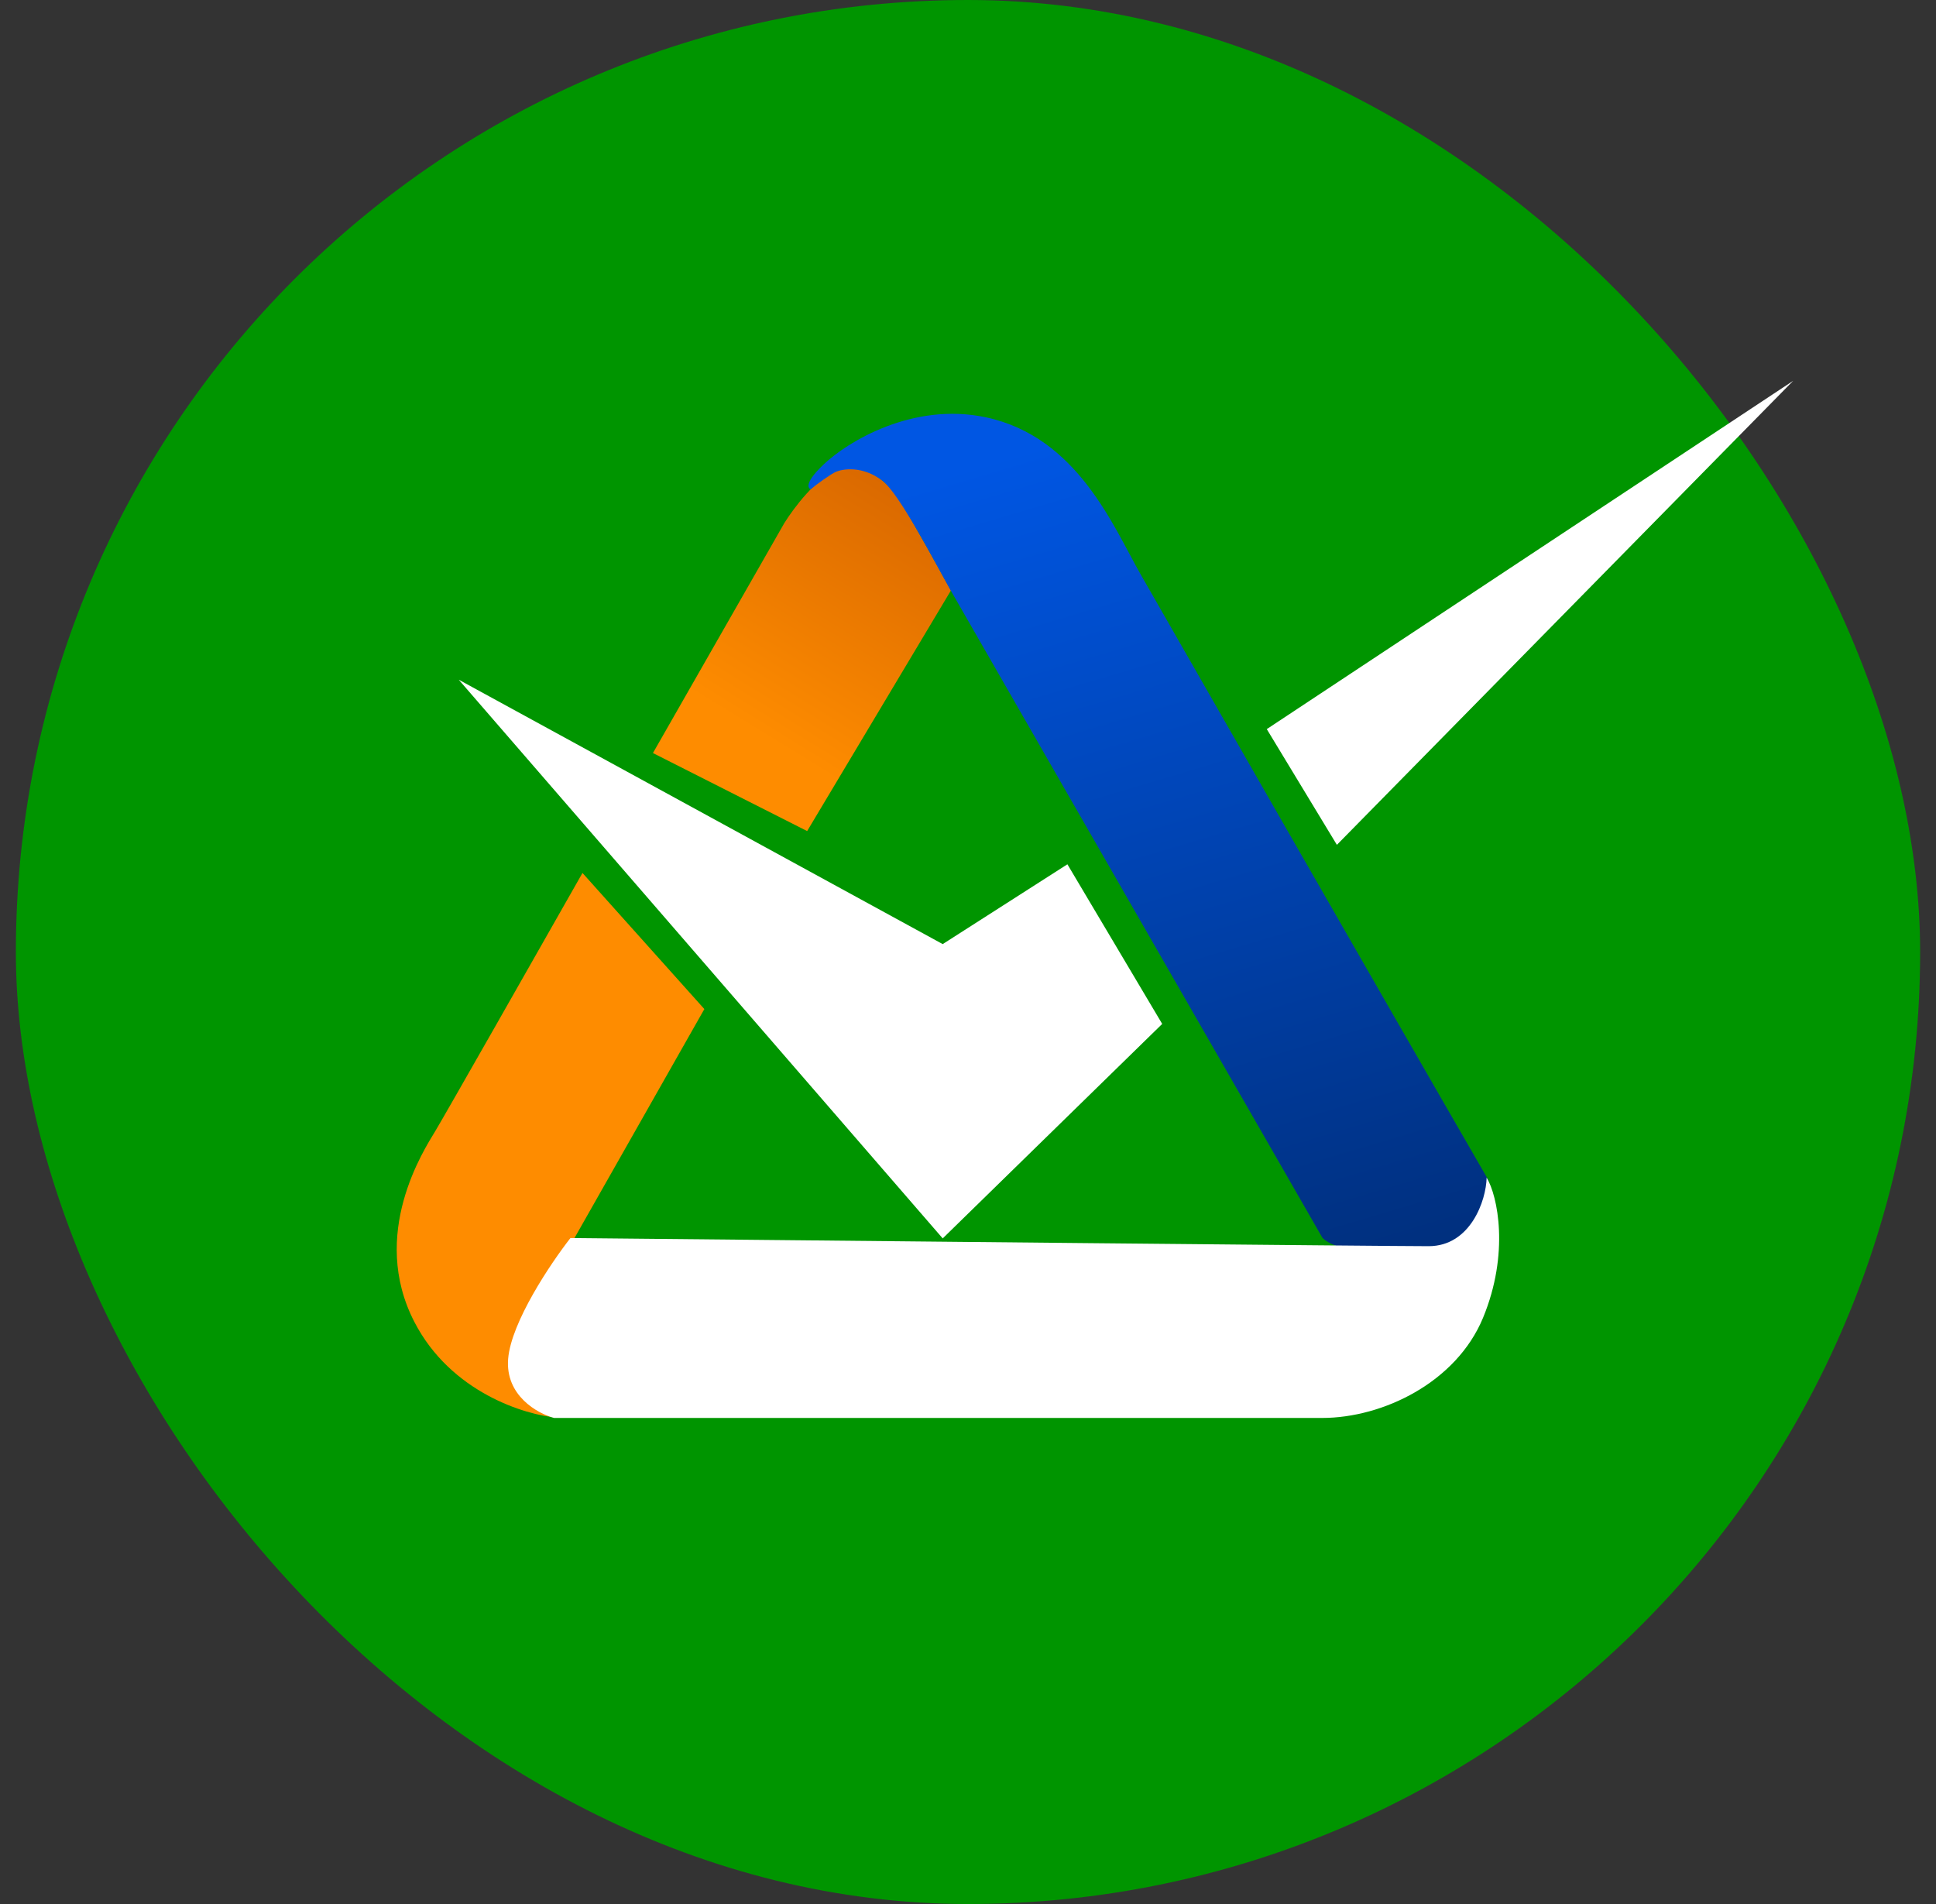 <svg width="61" height="60" viewBox="0 0 61 60" fill="none" xmlns="http://www.w3.org/2000/svg">
<rect x="0" y="0" width="61" height="60" fill="#333333" stroke="none"/>
<rect x="0.5" width="60" height="60" rx="30" fill="#009500"/>
<path d="M26.35 14.838C25.735 15.039 25.001 16.02 24.712 16.485L20.573 23.73L25.432 26.189L29.962 18.607C29.622 17.984 28.834 16.563 28.407 15.859C27.873 14.98 27.12 14.587 26.35 14.838Z" fill="url(#paint0_linear_2390_2741)"/>
<path d="M22.193 31.798L18.353 27.509C16.925 30.026 13.997 35.177 13.713 35.647C13.359 36.233 11.626 38.893 13.059 41.662C14.204 43.877 16.546 44.594 17.573 44.676C17.118 44.469 16.05 44.088 16.146 42.829C16.241 41.571 17.519 39.857 18.092 39.029L22.193 31.798Z" fill="url(#paint1_linear_2390_2741)"/>
<path d="M31.062 13.15C28.752 12.659 26.7 13.929 25.962 14.625C25.225 15.321 25.543 15.418 25.543 15.418C25.736 15.256 26.187 14.931 26.345 14.865C26.543 14.783 27.162 14.662 27.8 15.145C28.33 15.547 29.394 17.611 29.954 18.604L41.663 38.999C41.845 39.219 42.723 39.636 44.781 39.546C46.839 39.456 47.053 37.944 46.903 37.199C43.527 31.359 36.627 19.303 35.939 18.099C35.079 16.594 33.95 13.765 31.062 13.15Z" fill="url(#paint2_linear_2390_2741)"/>
<path d="M29.703 29.751L14.455 21.42L29.703 39.025L36.619 32.266L33.632 27.236L29.703 29.751Z" fill="white"/>
<path d="M16.011 42.819C16.106 41.661 17.359 39.799 17.974 39.013C26.486 39.098 43.699 39.27 45.015 39.27C46.331 39.27 46.828 37.83 46.841 37.109C47.191 37.684 47.567 39.499 46.727 41.529C45.886 43.56 43.573 44.683 41.659 44.683H17.459C16.936 44.544 15.916 43.977 16.011 42.819Z" fill="white"/>
<path d="M42.123 26.623L39.914 22.976L56.5 12L42.123 26.623Z" fill="white"/>
<defs>
<linearGradient id="paint0_linear_2390_2741" x1="28.237" y1="14.495" x2="17.285" y2="32.325" gradientUnits="userSpaceOnUse">
<stop stop-color="#D76600"/>
<stop offset="0.46" stop-color="#FE8C00"/>
</linearGradient>
<linearGradient id="paint1_linear_2390_2741" x1="28.237" y1="14.495" x2="17.285" y2="32.325" gradientUnits="userSpaceOnUse">
<stop stop-color="#D76600"/>
<stop offset="0.46" stop-color="#FE8C00"/>
</linearGradient>
<linearGradient id="paint2_linear_2390_2741" x1="36.242" y1="13.04" x2="44.239" y2="39.905" gradientUnits="userSpaceOnUse">
<stop stop-color="#0056E3"/>
<stop offset="1" stop-color="#002F7D"/>
</linearGradient>
</defs>
</svg>
